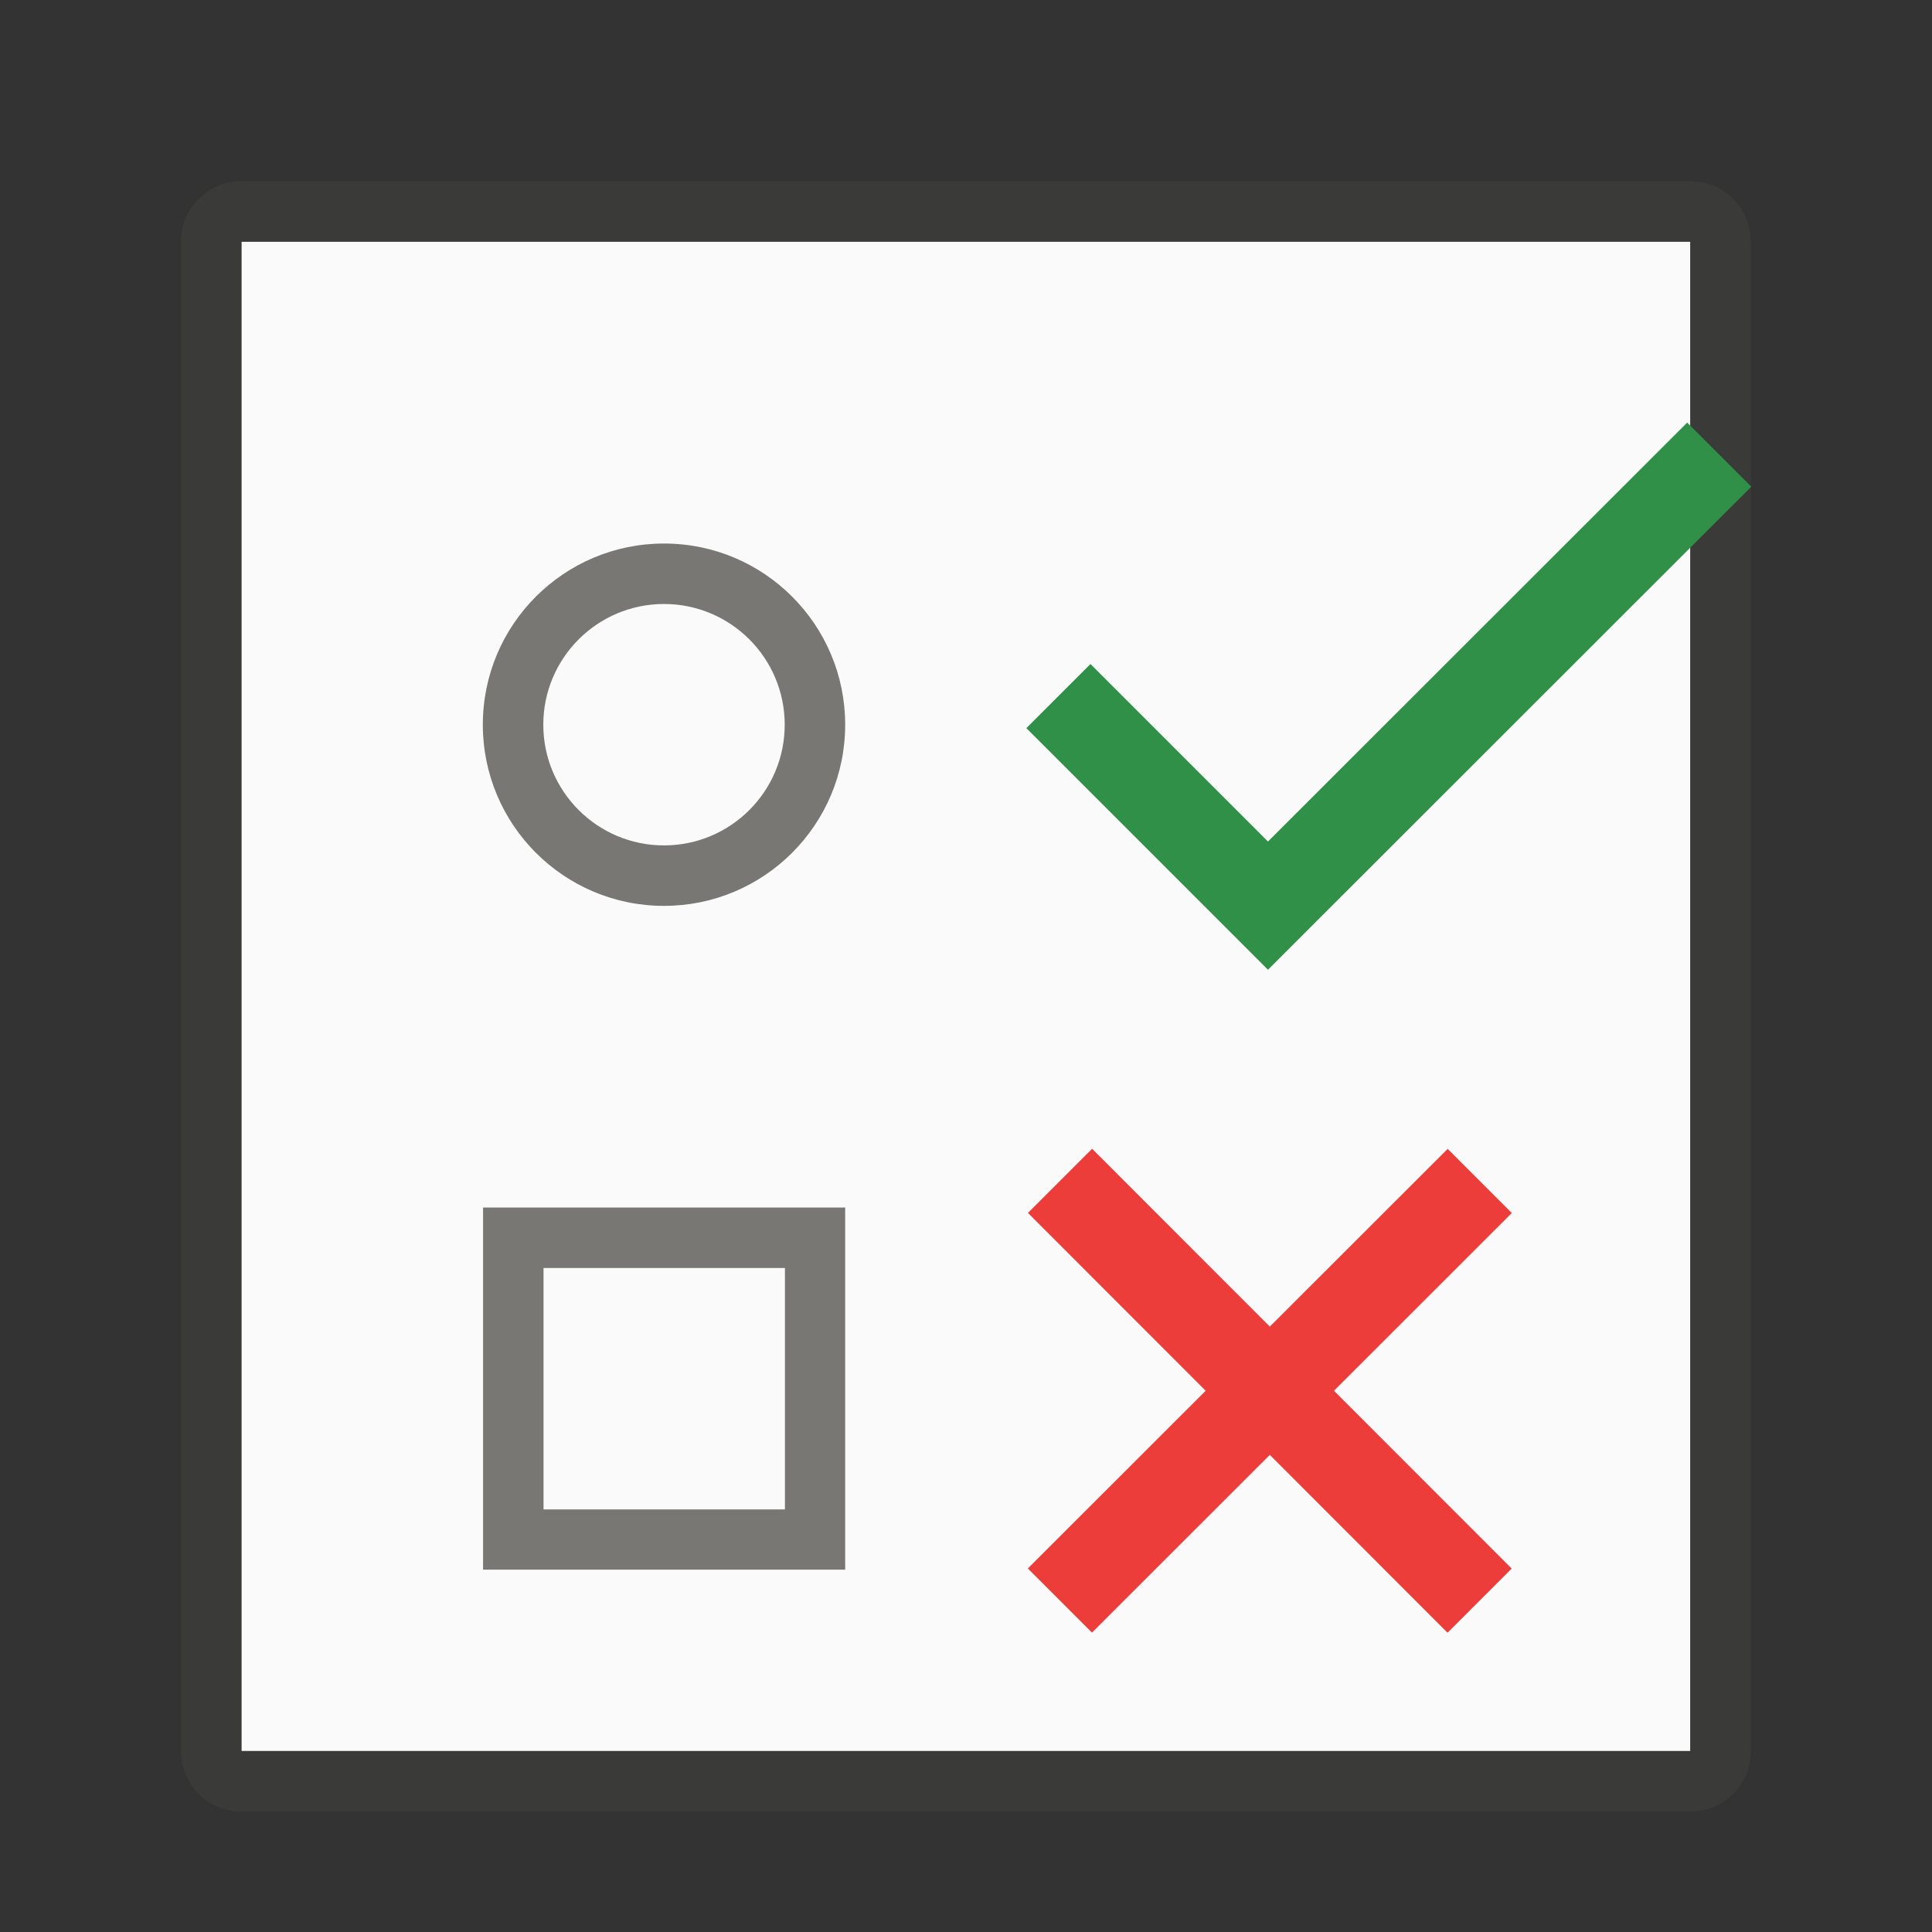 <svg height="32" viewBox="0 0 8.467 8.467" width="32" xmlns="http://www.w3.org/2000/svg"><rect x="0" y="0" width="8.467" height="8.467" fill="#333333" stroke="none"/><g transform="translate(0 -288.533)"><path d="m1.058 289.592v6.615h6.35v-6.615z" fill="#fafafa" stroke-width=".265"/><path d="m1.058 289.327c-.147 0-.265.118-.265.265v6.615c0 .147.118.265.265.265h6.35c.147 0 .265-.118.265-.265v-6.615c0-.147-.118-.265-.265-.265zm0 .265h6.35v6.615h-6.35z" fill="#3a3a38" stroke-width=".265"/><path d="m18.061 18.998-1.061 1.061 2.939 2.941-2.941 2.939 1.061 1.061 2.941-2.939 2.939 2.941 1.061-1.061-2.939-2.941 2.941-2.939-1.061-1.061-2.941 2.939z" fill="#ed3d3b" stroke-width="1.25" transform="matrix(.265 0 0 .265 0 288.533)"/><path d="m2.91 290.915c-.438 0-.794.355-.794.794 0 .438.355.794.794.794.438 0 .794-.355.794-.794 0-.438-.355-.794-.794-.794zm0 .265c.292 0 .529.237.529.529s-.237.529-.529.529c-.292 0-.529-.237-.529-.529s.237-.529.529-.529z" fill="#797774" stroke-width=".265"/><path d="m2.117 293.825v1.587h1.587v-1.587zm.265.265h1.058v1.058h-1.058z" fill="#797774" stroke-width=".265"/><path d="m4.779 291.443-.281.281.778.778.281.281.281-.281 1.837-1.836-.281-.281-1.837 1.836z" fill="#309048" stroke-width=".331"/></g></svg>